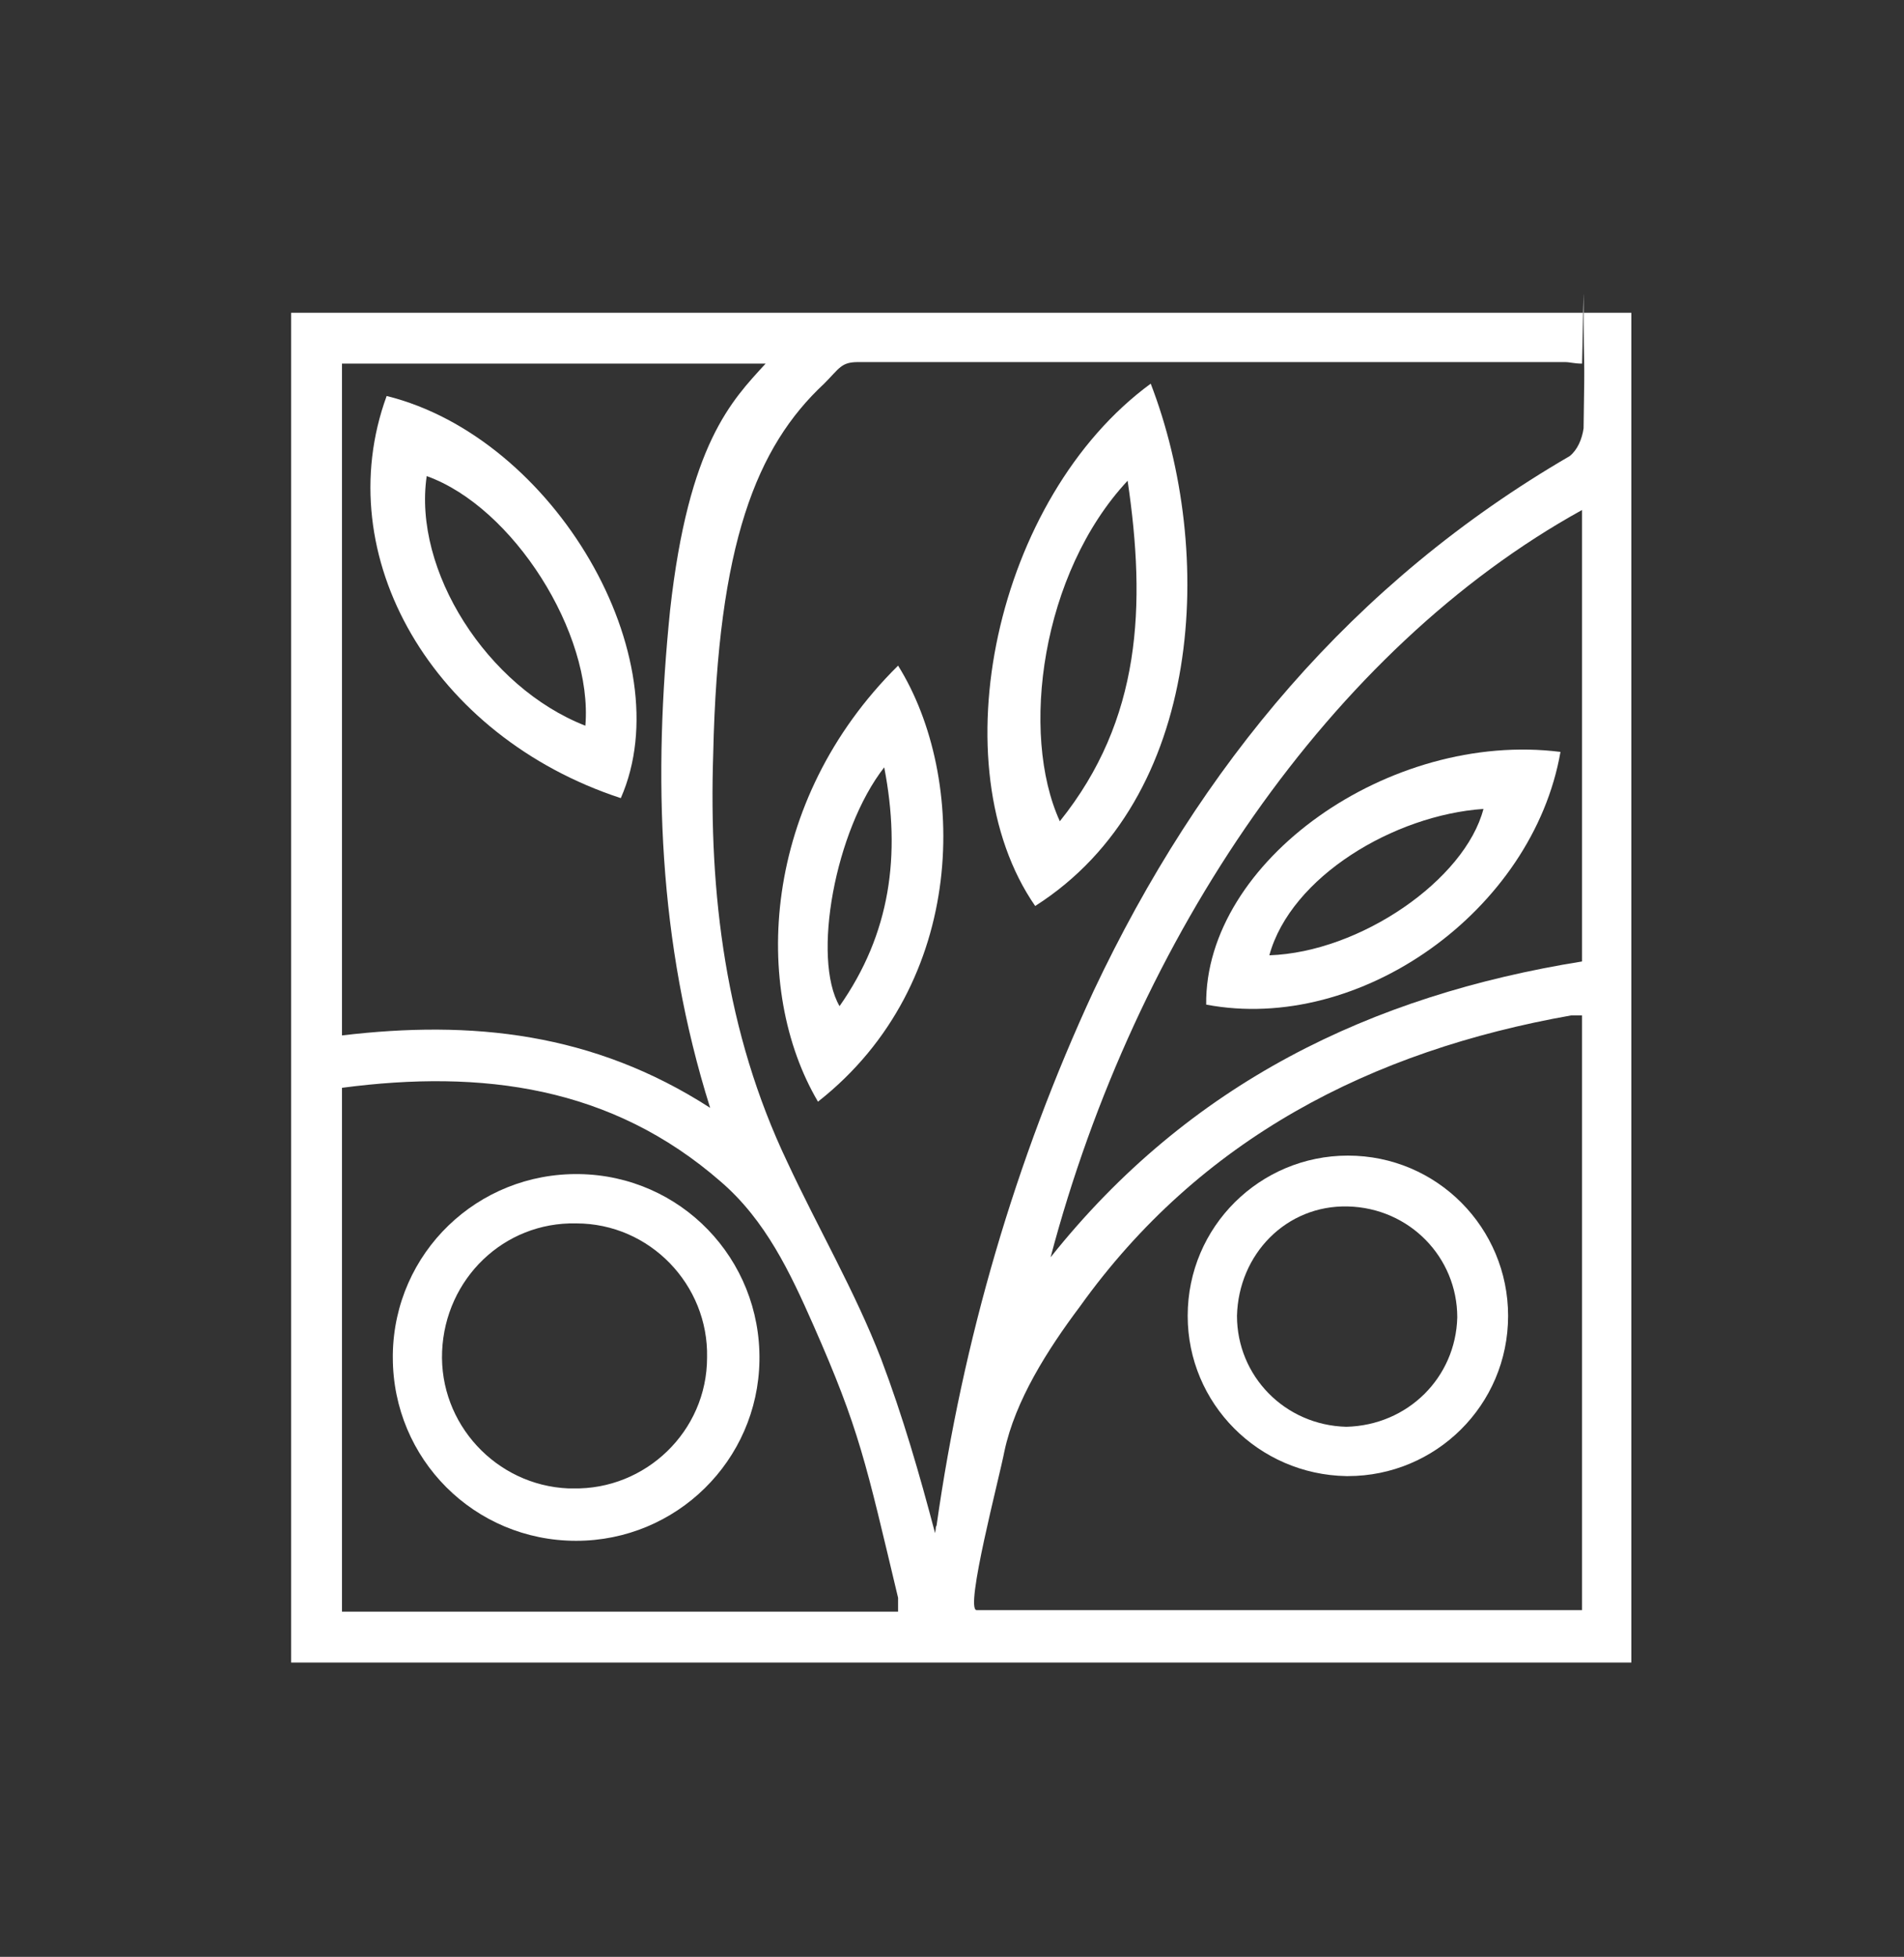 <?xml version="1.0" encoding="utf-8"?>
<!-- Generator: Adobe Illustrator 28.1.0, SVG Export Plug-In . SVG Version: 6.00 Build 0)  -->
<svg version="1.1" id="Ebene_1" xmlns="http://www.w3.org/2000/svg" xmlns:xlink="http://www.w3.org/1999/xlink" x="0px" y="0px"
	 width="123.6px" height="127px" viewBox="0 0 123.6 127" style="enable-background:new 0 0 123.6 127;" xml:space="preserve">
<rect x="0" y="0" width="123.6" height="127" fill="#333333" stroke="none"/>
<style type="text/css">
	.st0{clip-path:url(#SVGID_00000057862128018150367020000013933702004622316680_);fill:#FFFFFF;}
</style>
<g>
	<defs>
		<rect id="SVGID_1_" x="18.9" y="19.1" width="87" height="88.8"/>
	</defs>
	<clipPath id="SVGID_00000102513698174326058310000005377886887943295662_">
		<use xlink:href="#SVGID_1_"  style="overflow:visible;"/>
	</clipPath>
	<path id="Pfad_267" style="clip-path:url(#SVGID_00000102513698174326058310000005377886887943295662_);fill:#FFFFFF;" d="
		M105.9,107.9h-87V20.3h87V107.9z M60.7,99.5c0.1-0.5,0-0.3,0.1-0.5c1.7-12,5.1-23.7,10.2-34.7c6.9-14.6,16.8-26.5,30.9-34.7
		c0.5-0.4,0.8-1.1,0.9-1.8c0.1-6.1,0-2.5,0-8.7c0-0.5-0.1,4.9-0.1,4.5c-0.5,0-0.8-0.1-1.1-0.1c-15.3,0-30.6,0-45.9,0
		c-1.1,0-1.2,0.4-2.2,1.4c-4.4,4.1-6.9,10.4-7.2,24C46,58,47.1,67,51.1,75.4c2,4.3,4.4,8.4,6.1,12.8C58.6,91.9,59.7,95.7,60.7,99.5
		 M102.7,65.9c-0.2,0-0.5,0-0.7,0c-13,2.3-24.1,8-31.9,18.9c-2.1,2.8-4.2,6.1-4.9,9.4c-0.3,1.6-2.6,10.3-1.8,10.3h39.3V65.9z
		 M22.2,70.6v34h36.1c0-0.3,0-0.6,0-0.9c-2.1-8.8-2.5-10.9-5.5-17.7c-1.5-3.4-3.1-6.8-6-9.3C39.7,70.5,31.3,69.4,22.2,70.6
		 M22.2,23.6v43.6c8.4-1,16.3-0.2,23.9,4.7c-3.4-10.8-3.7-21.5-2.6-32.3c1.2-10.8,4-13.6,6.2-16L22.2,23.6z M102.7,33.1
		c-16.3,9-29,27.7-34.5,48.5c9-11.3,20.8-17,34.5-19.2V33.1z"/>
	<path id="Pfad_268" style="clip-path:url(#SVGID_00000102513698174326058310000005377886887943295662_);fill:#FFFFFF;" d="
		M74.7,24.9c4.2,10.9,3.5,26.9-7.5,33.9C60.9,49.7,64.6,32.3,74.7,24.9 M73.2,31.2c-5.6,6-7,16.4-4.4,22.1
		C74.1,46.7,74.4,39.3,73.2,31.2"/>
	<path id="Pfad_269" style="clip-path:url(#SVGID_00000102513698174326058310000005377886887943295662_);fill:#FFFFFF;" d="
		M53.1,71.5c-4.3-7.3-3.7-19.5,5.2-28.3C62.8,50.4,62.9,63.8,53.1,71.5 M57.4,49.8c-3.2,4.1-4.7,12.4-2.9,15.5
		C57.8,60.6,58.5,55.5,57.4,49.8"/>
	<path id="Pfad_270" style="clip-path:url(#SVGID_00000102513698174326058310000005377886887943295662_);fill:#FFFFFF;" d="
		M77.1,85.4c0-5.8,4.7-10.4,10.4-10.4c5.8,0,10.4,4.7,10.4,10.4c0,5.8-4.7,10.4-10.4,10.4c0,0-0.1,0-0.1,0
		C81.7,95.7,77.1,91.1,77.1,85.4 M94.6,85.5c0-3.9-3.1-7.1-7.1-7.2s-7.1,3.1-7.2,7.1c0,3.9,3.1,7.1,7.1,7.2
		C91.4,92.5,94.5,89.4,94.6,85.5"/>
	<path id="Pfad_271" style="clip-path:url(#SVGID_00000102513698174326058310000005377886887943295662_);fill:#FFFFFF;" d="
		M25.5,87.9c0.1-6.6,5.5-11.8,12.1-11.7s11.8,5.5,11.7,12.1c-0.1,6.5-5.4,11.7-11.9,11.7c-6.6,0-11.9-5.3-11.9-11.9
		C25.5,88,25.5,87.9,25.5,87.9 M37.2,96.6c4.7,0.1,8.7-3.7,8.7-8.5c0.1-4.7-3.7-8.7-8.5-8.7c-4.7-0.1-8.5,3.6-8.7,8.3
		c-0.2,4.7,3.5,8.7,8.2,8.9C37.1,96.6,37.2,96.6,37.2,96.6"/>
	<path id="Pfad_272" style="clip-path:url(#SVGID_00000102513698174326058310000005377886887943295662_);fill:#FFFFFF;" d="
		M40.3,51.8c-12.2-4-19-15.7-15.2-26.1C36,28.4,44.3,42.7,40.3,51.8 M38,47.1c0.5-6-4.7-14.2-10.3-16.2C26.8,37,31.6,44.6,38,47.1"
		/>
	<path id="Pfad_273" style="clip-path:url(#SVGID_00000102513698174326058310000005377886887943295662_);fill:#FFFFFF;" d="
		M101.3,48.8c-1.8,10.3-13,18.3-23,16.4C78.2,55.9,90.2,47.4,101.3,48.8 M82.4,62c5.9-0.2,12.7-4.9,13.9-9.5
		C90.5,52.9,83.8,56.9,82.4,62"/>
</g>
</svg>
